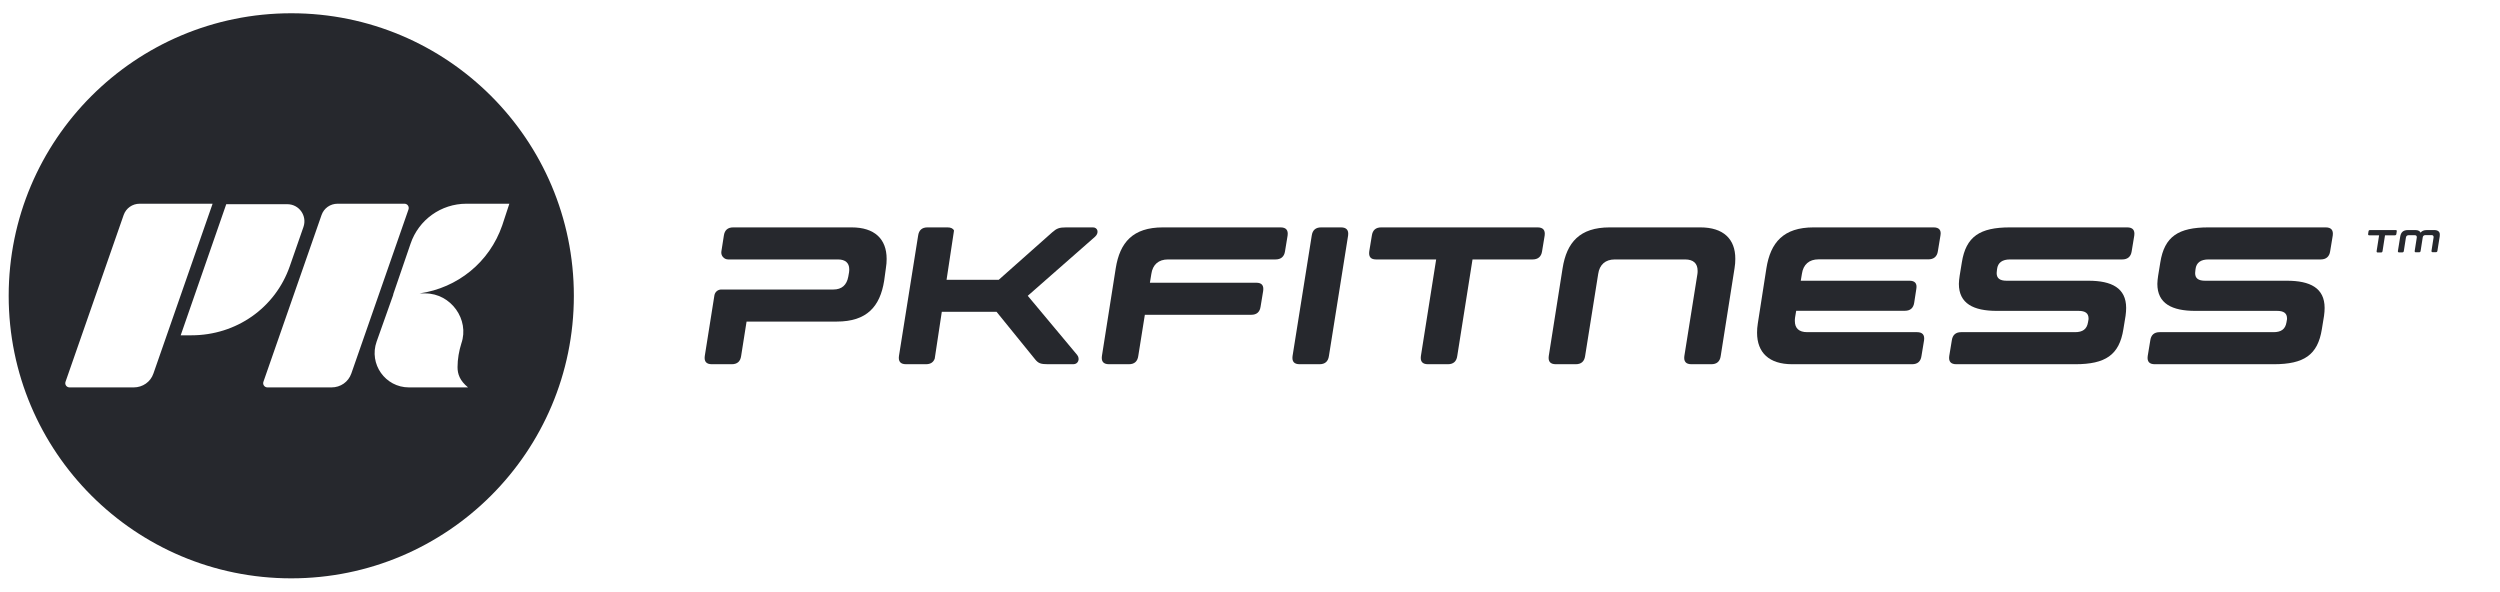 <?xml version="1.0" encoding="UTF-8"?>
<!-- Generator: Adobe Illustrator 27.2.0, SVG Export Plug-In . SVG Version: 6.00 Build 0)  -->
<svg xmlns="http://www.w3.org/2000/svg" xmlns:xlink="http://www.w3.org/1999/xlink" version="1.1" id="Layer_1" x="0px" y="0px" viewBox="0 0 262 62" style="enable-background:new 0 0 262 62;" xml:space="preserve">
<style type="text/css">
	.st0{fill:#26282D;}
	.st1{fill:#FFFFFF;}
	.st2{fill:#1BA3C6;}
</style>
<g>
	<path class="st0" d="M89.25,23.83H76.84c-0.57,0-0.9,0.29-0.98,0.86l-0.26,1.66c-0.07,0.44,0.27,0.84,0.72,0.84l11.51,0   c0.76,0,1.17,0.37,1.17,1.02c0,0.1,0,0.2-0.02,0.33l-0.08,0.45c-0.16,0.88-0.68,1.35-1.56,1.35l-11.75,0   c-0.36,0-0.66,0.26-0.72,0.61l-1.01,6.36c-0.08,0.57,0.16,0.86,0.74,0.86h2.09c0.57,0,0.9-0.29,0.98-0.86l0.57-3.61h9.46   c3.15,0,4.53-1.58,4.96-4.28l0.18-1.31c0.06-0.35,0.08-0.68,0.08-0.98C92.92,25.04,91.65,23.83,89.25,23.83"></path>
	<path class="st0" d="M114.54,23.83h-2.79c-0.74,0-1,0.1-1.47,0.51l-5.61,4.98H99.2l0.78-5.16c-0.1-0.22-0.33-0.33-0.69-0.33h-2.09   c-0.57,0-0.9,0.29-0.98,0.86l-2.01,12.62c-0.08,0.57,0.16,0.86,0.74,0.86h2.09c0.48,0,0.78-0.2,0.92-0.59l0.74-4.9h5.74l4.04,4.98   c0.33,0.41,0.59,0.51,1.33,0.51h2.68c0.51,0,0.72-0.57,0.39-0.98L107.71,31l7.05-6.19C115.21,24.4,115.05,23.83,114.54,23.83"></path>
	<path class="st0" d="M134.2,23.83h-12.33c-3.15,0-4.51,1.58-4.94,4.28l-1.45,9.2c-0.08,0.57,0.16,0.86,0.74,0.86h2.09   c0.57,0,0.9-0.29,0.98-0.86l0.69-4.32h11.15c0.57,0,0.9-0.29,0.98-0.86l0.27-1.64c0.08-0.57-0.14-0.86-0.72-0.86h-11.15l0.15-0.92   c0.14-0.98,0.76-1.52,1.74-1.52h11.27c0.57,0,0.92-0.29,1-0.86l0.27-1.64C135.02,24.12,134.78,23.83,134.2,23.83"></path>
	<path class="st0" d="M140.54,23.83h-2.09c-0.57,0-0.9,0.29-0.98,0.86l-2.01,12.62c-0.08,0.57,0.16,0.86,0.74,0.86h2.09   c0.57,0,0.9-0.29,0.98-0.86l2.01-12.62C141.36,24.12,141.11,23.83,140.54,23.83"></path>
	<path class="st0" d="M161.14,23.83h-16.39c-0.57,0-0.9,0.29-0.98,0.86l-0.27,1.64c-0.08,0.57,0.14,0.86,0.72,0.86h6.29l-1.6,10.12   c-0.08,0.57,0.16,0.86,0.74,0.86h2.09c0.57,0,0.9-0.29,0.98-0.86l1.6-10.12h6.29c0.57,0,0.92-0.29,1-0.86l0.27-1.64   C161.96,24.12,161.71,23.83,161.14,23.83"></path>
	<path class="st0" d="M178.2,23.83h-9.5c-3.15,0-4.51,1.58-4.94,4.28l-1.45,9.2c-0.08,0.57,0.16,0.86,0.74,0.86h2.09   c0.57,0,0.9-0.29,0.98-0.86l1.37-8.6c0.14-0.98,0.76-1.52,1.74-1.52h7.37c0.86,0,1.31,0.41,1.31,1.19c0,0.1,0,0.2-0.02,0.33   l-1.37,8.6c-0.08,0.57,0.16,0.86,0.74,0.86h2.09c0.57,0,0.9-0.29,0.98-0.86l1.45-9.2c0.06-0.35,0.08-0.68,0.08-0.98   C181.87,25.04,180.6,23.83,178.2,23.83"></path>
	<path class="st0" d="M202.64,23.83h-12.58c-3.15,0-4.51,1.58-4.94,4.28l-0.9,5.78c-0.06,0.35-0.08,0.68-0.08,0.98   c0,2.09,1.27,3.3,3.67,3.3h12.58c0.57,0,0.9-0.29,0.98-0.86l0.27-1.64c0.08-0.57-0.16-0.86-0.74-0.86h-11.51   c-0.86,0-1.29-0.41-1.29-1.17c0-0.1,0-0.23,0.02-0.35l0.12-0.72h11.39c0.57,0,0.9-0.29,0.98-0.86l0.22-1.43   c0.1-0.57-0.14-0.86-0.72-0.86h-11.39l0.12-0.72c0.14-0.98,0.76-1.52,1.74-1.52h11.51c0.57,0,0.92-0.29,1-0.86l0.27-1.64   C203.46,24.12,203.22,23.83,202.64,23.83"></path>
	<path class="st0" d="M222.93,23.83h-12.29c-3.15,0-4.61,0.96-5.04,3.67l-0.23,1.41c-0.04,0.31-0.08,0.57-0.08,0.84   c0,2.07,1.54,2.83,3.97,2.83h8.58c0.7,0,1.04,0.25,1.04,0.8c0,0.06,0,0.1-0.02,0.18l-0.04,0.23c-0.12,0.72-0.57,1.02-1.35,1.02   h-11.94c-0.57,0-0.9,0.29-0.98,0.86l-0.27,1.64c-0.08,0.57,0.16,0.86,0.74,0.86h12.47c3.15,0,4.61-0.96,5.04-3.67l0.23-1.41   c0.04-0.29,0.06-0.57,0.06-0.82c0-2.09-1.52-2.85-3.95-2.85h-8.58c-0.7,0-1.04-0.25-1.04-0.8c0-0.06,0-0.12,0.02-0.23l0.02-0.18   c0.08-0.7,0.57-1.02,1.35-1.02h11.76c0.57,0,0.92-0.29,1-0.86l0.27-1.64C223.75,24.12,223.51,23.83,222.93,23.83"></path>
	<path class="st0" d="M243.73,23.83h-12.29c-3.15,0-4.61,0.96-5.04,3.67l-0.23,1.41c-0.04,0.31-0.08,0.57-0.08,0.84   c0,2.07,1.54,2.83,3.97,2.83h8.58c0.7,0,1.04,0.25,1.04,0.8c0,0.06,0,0.1-0.02,0.18l-0.04,0.23c-0.12,0.72-0.57,1.02-1.35,1.02   h-11.94c-0.57,0-0.9,0.29-0.98,0.86l-0.27,1.64c-0.08,0.57,0.16,0.86,0.74,0.86h12.47c3.15,0,4.61-0.96,5.04-3.67l0.23-1.41   c0.04-0.29,0.06-0.57,0.06-0.82c0-2.09-1.52-2.85-3.95-2.85h-8.58c-0.7,0-1.04-0.25-1.04-0.8c0-0.06,0-0.12,0.02-0.23l0.02-0.18   c0.08-0.7,0.57-1.02,1.35-1.02h11.76c0.57,0,0.92-0.29,1-0.86l0.27-1.64C244.55,24.12,244.31,23.83,243.73,23.83"></path>
	<path class="st0" d="M251.06,24.11h-2.68c-0.09,0-0.15,0.05-0.16,0.14l-0.04,0.27c-0.01,0.09,0.02,0.14,0.12,0.14h1.03l-0.26,1.66   c-0.01,0.09,0.03,0.14,0.12,0.14h0.34c0.09,0,0.15-0.05,0.16-0.14l0.26-1.66h1.03c0.09,0,0.15-0.05,0.16-0.14l0.04-0.27   C251.2,24.15,251.16,24.11,251.06,24.11"></path>
	<path class="st0" d="M255.12,24.11h-0.79c-0.32,0-0.52,0.1-0.65,0.27c-0.08-0.17-0.27-0.27-0.54-0.27h-0.79   c-0.52,0-0.74,0.26-0.81,0.7l-0.24,1.5c-0.01,0.09,0.03,0.14,0.12,0.14h0.34c0.09,0,0.15-0.05,0.16-0.14l0.22-1.41   c0.02-0.16,0.12-0.25,0.28-0.25h0.65c0.14,0,0.21,0.07,0.21,0.19c0,0.02,0,0.03,0,0.05l-0.22,1.41c-0.01,0.09,0.03,0.14,0.12,0.14   h0.34c0.09,0,0.15-0.05,0.16-0.14l0.22-1.41c0.02-0.16,0.12-0.25,0.28-0.25h0.65c0.14,0,0.21,0.07,0.21,0.19c0,0.02,0,0.03,0,0.05   l-0.22,1.41c-0.01,0.09,0.03,0.14,0.12,0.14h0.34c0.09,0,0.15-0.05,0.16-0.14l0.24-1.5c0.01-0.06,0.01-0.11,0.01-0.16   C255.72,24.31,255.51,24.11,255.12,24.11"></path>
</g>
<g>
	<path class="st0" d="M30.53,1.39C14.17,1.39,0.91,14.64,0.91,31s13.26,29.61,29.61,29.61S60.14,47.36,60.14,31   S46.88,1.39,30.53,1.39z M14.01,40.6H7.29c-0.31,0-0.53-0.3-0.42-0.6l6.09-17.47c0.25-0.71,0.91-1.18,1.68-1.18h7.64l-6.2,17.79   C15.78,40.03,14.95,40.6,14.01,40.6z M18.94,35.13l4.77-13.73h6.4c1.24,0,2.1,1.22,1.69,2.39l-1.43,4.11   c-1.52,4.37-5.61,7.24-10.31,7.24H18.94z M34.74,40.6h-6.71c-0.31,0-0.53-0.3-0.42-0.6l6.09-17.47c0.25-0.71,0.91-1.18,1.68-1.18   h7.01c0.31,0,0.52,0.3,0.42,0.6l-5.99,17.19C36.51,40.03,35.69,40.6,34.74,40.6z M43.97,30.75h0.61c2.68,0,4.64,2.74,3.77,5.24   c-0.24,0.76-0.4,1.64-0.4,2.48c0,0.74,0.24,1.42,1.1,2.13h-0.8h-5.39c-2.49,0-4.22-2.46-3.39-4.8l1.75-4.93H41.2l1.83-5.34   c0.85-2.5,3.2-4.18,5.84-4.18h4.51l-0.75,2.28C51.29,27.49,47.96,30.17,43.97,30.75z"></path>
</g>
</svg>
